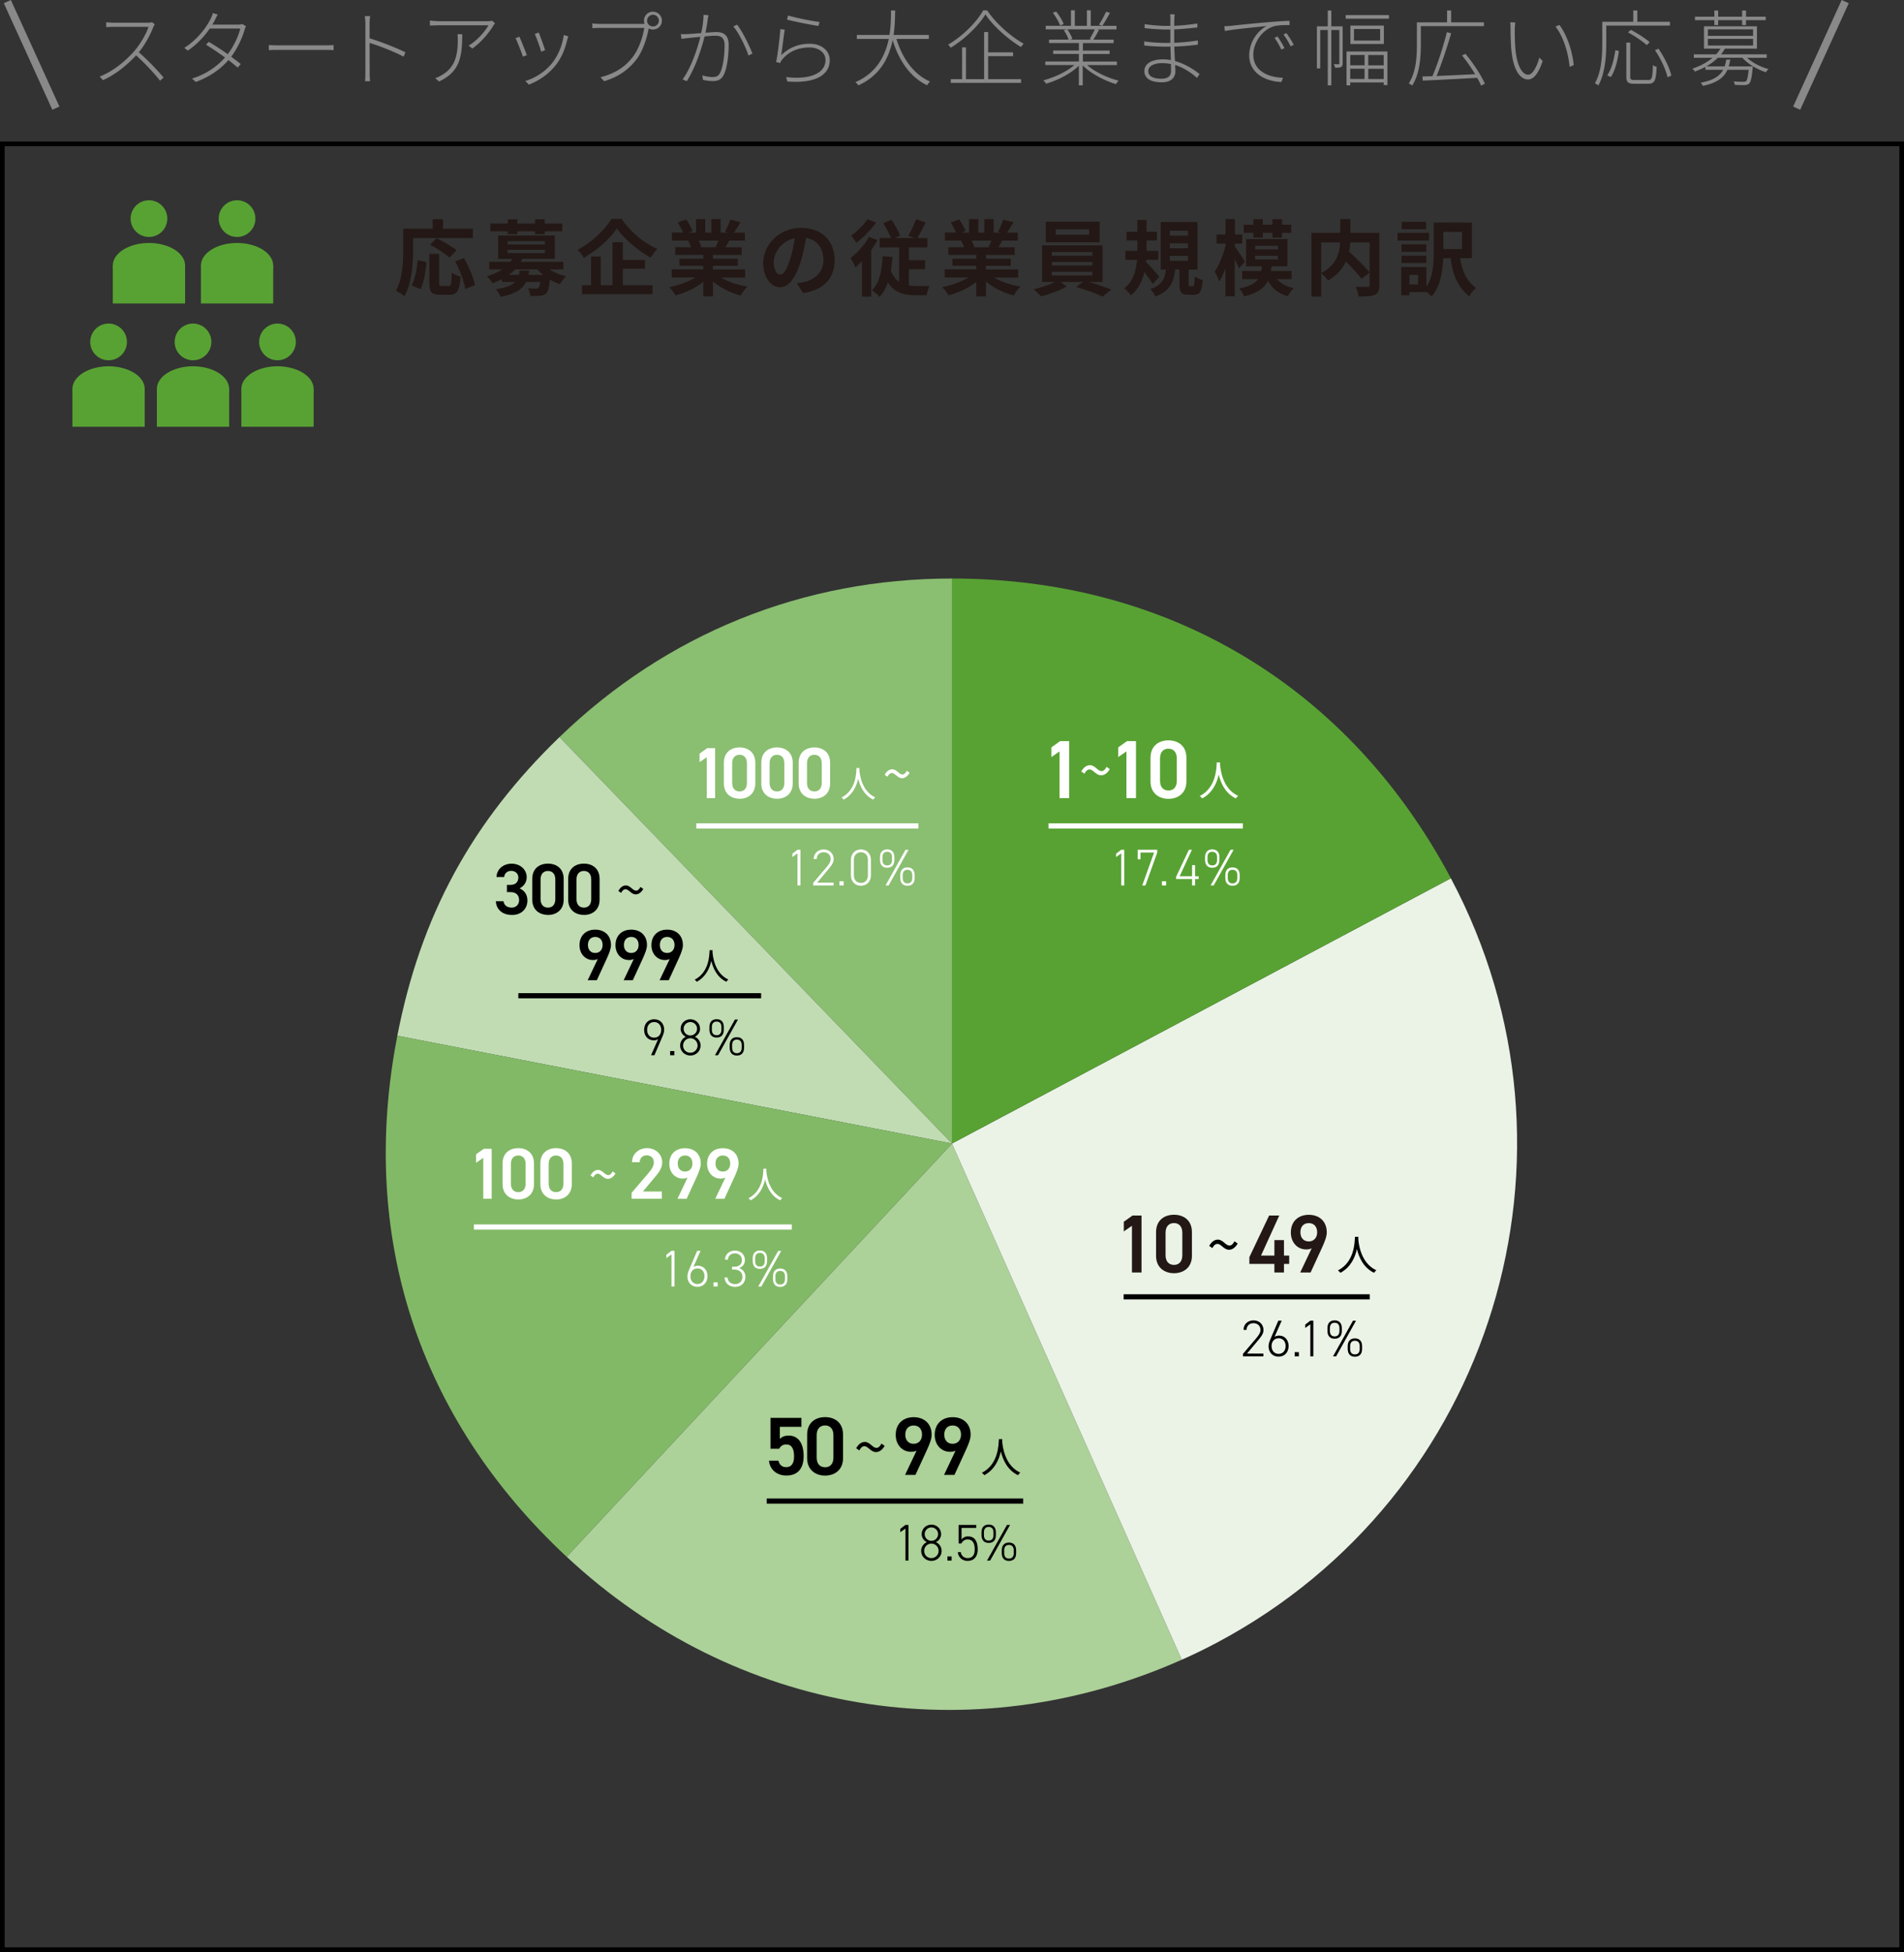 <svg id="_レイヤー_2" xmlns="http://www.w3.org/2000/svg" width="368.25" height="377.53"><rect width="100%" height="100%" fill="#333333" stroke="none"/><defs><style>.cls-3,.cls-4{fill:none;stroke-miterlimit:10}.cls-6{fill:#fff}.cls-10{fill:#231815}.cls-12{fill:#58a233}.cls-3{stroke:#000}.cls-4{stroke:#fff}</style></defs><g id="_デザイン"><path stroke="#000" stroke-width=".9" fill="none" stroke-miterlimit="10" d="M.45 27.82H367.8v349.26H.45z"/><path class="cls-10" d="M79.9 48.27c0 2.58-.24 6.53-1.68 9.03-.35-.32-1.2-.86-1.65-1.07 1.31-2.29 1.42-5.65 1.42-7.96v-4.03h5.7V42.4h1.98v1.84h5.78v1.81H79.89v2.23zm-.29 6.91c.67-1.22 1.01-3.07 1.17-4.85l1.71.37c-.18 1.84-.46 3.95-1.18 5.23l-1.7-.75zm7.14.14c.48 0 .58-.37.64-2.58.4.34 1.18.64 1.68.77-.18 2.74-.66 3.51-2.15 3.51h-1.78c-1.7 0-2.1-.56-2.1-2.34v-5.59h1.89v5.57c0 .58.06.66.51.66h1.3zm.18-5.49c-.77-.75-2.45-1.82-3.76-2.5l1.26-1.25c1.28.61 3.01 1.57 3.87 2.32l-1.38 1.42zm2.8.08c.94 1.67 1.87 3.78 2.13 5.23l-1.87.77c-.21-1.42-1.04-3.65-1.95-5.35l1.7-.66zm16.52 2.19c.91.58 2.06 1.07 3.25 1.34-.4.37-.94 1.04-1.22 1.52-.66-.22-1.33-.53-1.94-.9-.14 1.55-.34 2.32-.69 2.69-.34.3-.7.42-1.17.46-.42.05-1.15.03-1.92.02-.03-.46-.21-1.09-.46-1.49.64.06 1.26.08 1.54.08.24 0 .38-.03.51-.14.14-.14.26-.48.34-1.15h-2.74c-.67 1.39-2.02 2.31-4.91 2.88-.16-.45-.59-1.1-.91-1.46 1.97-.3 3.07-.77 3.7-1.42h-2.56v-.54c-.56.29-1.18.56-1.84.8-.19-.43-.72-1.07-1.09-1.34 1.23-.37 2.21-.82 2.99-1.34h-2.5v-1.47h4.08c.14-.19.27-.38.38-.58h-2.74v-4.51h10.95v4.51h-6.24c-.1.19-.19.38-.3.58h8.2v1.47h-2.71zm-8.05-7.36h-3.36v-1.5h3.36v-.83h1.86v.83h3.43v-.83h1.87v.83h3.38v1.5h-3.38v.56h-1.87v-.56h-3.43v.56H98.2v-.56zm-.02 2.53h7.2v-.62h-7.2v.62zm0 1.68h7.2v-.64h-7.2v.64zm4.16 3.39c-.03.29-.08.56-.14.83h2.85c-.42-.34-.78-.69-1.12-1.07h-4.29c-.37.38-.77.74-1.25 1.07h1.97c.06-.26.11-.53.16-.83h1.82zm17.86-10.02c1.73 2.53 4.35 4.71 6.92 5.81-.48.5-.91 1.12-1.28 1.71-2.48-1.38-5.15-3.68-6.53-5.65-1.3 1.95-3.76 4.18-6.4 5.67-.24-.43-.78-1.14-1.2-1.54 2.77-1.42 5.35-3.97 6.55-6h1.95zm.27 12.85h5.73v1.73h-13.62v-1.73h1.74v-5.55h1.87v5.55h2.27v-8.31h2v3.43h4.29v1.68h-4.29v3.2zm19.01-1.49c1.36.83 3.22 1.46 5.07 1.74-.43.42-.99 1.22-1.28 1.73-1.97-.5-3.91-1.46-5.38-2.71v2.88h-1.87v-2.79c-1.49 1.17-3.46 2.1-5.36 2.59-.27-.46-.82-1.2-1.22-1.58 1.79-.37 3.68-1.04 5.06-1.87h-4.59V52.1h6.11v-.7h-4.61v-1.38h4.61v-.72h-5.41v-1.49h3.04c-.13-.4-.34-.88-.54-1.25l.19-.03h-3.35v-1.55h2.14c-.22-.61-.64-1.38-.99-1.98l1.63-.56c.46.69.99 1.63 1.22 2.26l-.78.29h1.46v-2.61h1.78v2.61h1.18v-2.61h1.79v2.61h1.42l-.58-.18c.38-.66.78-1.62 1.01-2.32l2 .48c-.45.74-.88 1.46-1.25 2.02h2.08v1.55h-3.01c-.26.46-.51.9-.75 1.28h3.14v1.49h-5.55v.72h4.8v1.38h-4.8v.7h6.23v1.57h-4.64zm-4.35-7.14c.22.42.43.9.54 1.23l-.27.05h2.99c.19-.38.38-.85.56-1.28h-3.83zm20.19 10.15l-1.2-1.9c.61-.06 1.06-.16 1.49-.26 2.05-.48 3.65-1.95 3.65-4.29 0-2.21-1.2-3.86-3.36-4.23-.22 1.36-.5 2.83-.96 4.34-.96 3.23-2.34 5.22-4.08 5.22s-3.25-1.95-3.25-4.66c0-3.7 3.2-6.85 7.35-6.85s6.47 2.75 6.47 6.24-2.06 5.76-6.1 6.39zm-4.4-3.59c.67 0 1.3-1.01 1.95-3.17.37-1.18.67-2.54.85-3.87-2.64.54-4.07 2.88-4.07 4.64 0 1.62.64 2.4 1.26 2.4zm18.8-6.67c-.35.64-.77 1.3-1.22 1.94v9h-1.78v-6.85c-.42.45-.83.83-1.25 1.18-.18-.42-.69-1.38-.99-1.78 1.33-1.01 2.74-2.56 3.57-4.11l1.66.62zm-.27-3.38c-1.01 1.38-2.5 2.93-3.83 3.91-.24-.38-.7-1.06-.99-1.39 1.14-.8 2.46-2.13 3.14-3.17l1.68.66zm6.31 12.17c.43.06.9.1 1.36.1.43.02 2.1 0 2.66 0-.26.42-.48 1.3-.56 1.78h-2.24c-2.19 0-3.99-.53-5.25-2.46-.38 1.09-.91 2.02-1.63 2.77-.27-.34-1.02-1.01-1.46-1.3 1.47-1.39 1.94-3.76 2.06-6.55l1.9.13c-.06.94-.16 1.82-.3 2.66.4 1.01.94 1.7 1.6 2.16v-6.66h-3.76v-1.81h2.19c-.35-.85-.96-2-1.5-2.85l1.57-.69c.66.94 1.36 2.19 1.7 3.04l-1.02.5h3.83l-1.23-.46c.51-.85 1.15-2.18 1.49-3.19l1.86.64c-.53 1.07-1.1 2.19-1.6 3.01h1.92v1.81h-3.57v2.48h3.14v1.74h-3.14v3.15zm16.52-1.54c1.36.83 3.22 1.46 5.07 1.74-.43.42-.99 1.22-1.28 1.73-1.97-.5-3.91-1.46-5.38-2.71v2.88h-1.87v-2.79c-1.49 1.17-3.46 2.1-5.36 2.59-.27-.46-.82-1.2-1.22-1.58 1.79-.37 3.68-1.04 5.06-1.87h-4.59V52.1h6.11v-.7h-4.61v-1.38h4.61v-.72h-5.41v-1.49h3.04c-.13-.4-.34-.88-.54-1.25l.19-.03h-3.35v-1.55h2.14c-.22-.61-.64-1.38-.99-1.98l1.63-.56c.46.69.99 1.63 1.22 2.26l-.78.29h1.46v-2.61h1.78v2.61h1.18v-2.61h1.79v2.61h1.42l-.58-.18c.38-.66.78-1.62 1.01-2.32l2 .48c-.45.74-.88 1.46-1.25 2.02h2.08v1.55h-3.01c-.26.46-.51.9-.75 1.28h3.14v1.49h-5.55v.72h4.8v1.38h-4.8v.7h6.23v1.57h-4.64zm-4.35-7.14c.22.42.43.9.54 1.23l-.27.05h2.99c.19-.38.38-.85.56-1.28h-3.83zm22.72 8c1.5.45 3.19 1.02 4.29 1.47l-1.68 1.34c-1.23-.58-3.44-1.36-5.14-1.86l1.34-.96h-4.37l1.23.86c-1.3.75-3.35 1.52-4.96 1.92-.35-.4-1.01-.99-1.44-1.36 1.39-.3 3.04-.88 4.13-1.42h-2.51v-7.07h11.7v7.07h-2.59zm2.03-7.67h-10.42v-4h10.42v4zm-9.25 2.58h7.84v-.69h-7.84v.69zm0 1.89h7.84v-.67h-7.84v.67zm0 1.92h7.84v-.7h-7.84v.7zm7.22-8.9h-6.47v1.04h6.47v-1.04zm12.29 10.57c-.35-.61-.99-1.5-1.6-2.31-.4 1.71-1.17 3.33-2.61 4.5-.27-.4-.86-1.04-1.3-1.36 1.76-1.3 2.32-3.49 2.48-5.51h-2.26v-1.73h2.32V46.5h-2.08v-1.68h2.08v-2.29h1.78v2.29h2v1.68h-2v2.02h2.26v1.73h-2.32l-.03.38c.67.69 2.21 2.45 2.56 2.9l-1.28 1.39zm7.76.43c.26 0 .32-.21.35-1.89.35.27 1.09.56 1.57.69-.16 2.27-.59 2.85-1.73 2.85h-1.06c-1.41 0-1.71-.53-1.71-2.1v-2.79h-.82c-.27 2.35-.99 4.15-3.81 5.22-.19-.45-.67-1.1-1.02-1.42 2.34-.78 2.83-2.1 3.04-3.79h-1.02v-9.19h7.11v9.19h-1.71v2.75c0 .43.03.48.27.48h.54zm-4.45-9.8h3.51v-.94h-3.51v.94zm0 2.45h3.51v-.94h-3.51v.94zm0 2.43h3.51v-.94h-3.51v.94zm13.39 1.48c-.18-.46-.48-1.14-.82-1.81v7.2h-1.81V51.9c-.35.99-.77 1.87-1.18 2.54-.19-.54-.61-1.41-.91-1.92.88-1.15 1.65-3.19 2.1-4.99v-.42h-1.73v-1.76h1.73v-2.98h1.81v2.98h1.44v1.76h-1.44v.56c.48.62 1.66 2.45 1.95 2.91l-1.14 1.33zm7.36 2.06c.72.85 1.79 1.46 3.22 1.74-.4.37-.91 1.09-1.17 1.57-1.79-.5-3.01-1.5-3.81-2.98-.67 1.38-1.97 2.37-4.61 3.01-.16-.46-.61-1.15-.96-1.52 2-.4 3.06-.99 3.65-1.82h-3.06v-1.57h3.67c.05-.29.1-.59.13-.91H241v-5.27h8v5.27h-3.07c-.03.32-.08.61-.13.91h4v1.57H247zm-4.58-8.95h-1.87v-1.57h1.87v-1.07h1.81v1.07h1.86v-1.07h1.86v1.07h1.79v1.57h-1.79v.93h-1.86v-.93h-1.86v.93h-1.81v-.93zm.34 3.2h4.4v-.69h-4.4v.69zm0 1.94h4.4v-.7h-4.4v.7zm24.02 4.98c0 1.02-.21 1.55-.88 1.86-.66.3-1.68.34-3.11.34-.06-.54-.35-1.39-.62-1.89.94.05 2.02.03 2.32.03.3-.02.4-.1.4-.38v-2.4l-1.57 1.22c-.64-.88-1.84-2.18-3.01-3.35-.62 1.34-1.7 2.66-3.44 3.68-.27-.38-.86-1.06-1.33-1.41v4.51h-1.9V45.03h5.57v-2.66h1.97v2.66h5.6v10.12zm-11.24-2.35c3.03-1.57 3.57-3.94 3.65-5.91h-3.65v5.91zm5.62-5.91c-.03.59-.1 1.18-.22 1.81 1.36 1.23 3.07 2.87 3.95 3.97v-5.78h-3.73zm15.23-.36h-6.08v-1.5h6.08v1.5zm6.02 3.41c.4 2.59 1.14 4.27 3.06 5.76-.5.4-1.06 1.06-1.3 1.65-2.34-1.98-3.17-4.21-3.62-7.41h-1.41c-.1 2.48-.54 5.51-2.27 7.41-.19-.26-.62-.64-.99-.93v.06h-3.27v.62h-1.6v-5.46h4.87v3.83c1.3-1.92 1.41-4.5 1.41-6.56v-5.86h1.07v-.02l6.32.02v6.88h-2.27zm-6.55-1.23h-4.8v-1.46h4.8v1.46zm-4.8.74h4.8v1.42h-4.8v-1.42zm4.75-5.12h-4.71v-1.44h4.71v1.44zm-1.55 8.84h-1.65v1.84h1.65v-1.84zm8.52-8.31h-3.62v3.3h3.62v-3.3z"/><path d="M184.12 221.17l-75.91-78.61c20.75-20.04 47.06-30.67 75.91-30.67v109.28z" fill="#8abe71"/><path d="M184.12 221.17L76.85 200.32c4.5-23.16 14.38-41.36 31.36-57.76l75.91 78.61z" fill="#c1dcb3"/><path d="M184.12 221.17l-74.53 79.92c-28.78-26.84-40.25-62.14-32.74-100.77l107.27 20.85z" fill="#82b966"/><path d="M184.12 221.17L228.57 321c-40.74 18.14-86.36 10.51-118.97-19.91l74.53-79.92z" fill="#acd199"/><path d="M184.12 221.17l96.49-51.3c28.33 53.29 8.1 119.45-45.18 147.79-2.29 1.22-4.48 2.29-6.86 3.34l-44.45-99.83z" fill="#eaf3e6"/><path class="cls-12" d="M184.12 221.17V111.89c41.94 0 76.79 20.94 96.49 57.97l-96.49 51.3z"/><path class="cls-6" d="M206.78 154.36h-1.85v-9.03l-1.58 1.09v-1.87l1.69-1.21h1.74v11.02zm3.94-5.54c-.36 0-.69.24-.98.81l-.61-.42c.48-.87 1.08-1.22 1.68-1.22.97 0 1.51 1.15 2.23 1.15.37 0 .68-.25.98-.83l.62.44c-.49.84-1.09 1.2-1.68 1.2-.99 0-1.53-1.14-2.24-1.14zm8.99 5.54h-1.85v-9.03l-1.58 1.09v-1.87l1.69-1.21h1.74v11.02zm6.28.14c-1.84 0-3.47-1.09-3.47-3.37v-4.55c0-2.35 1.63-3.39 3.47-3.39s3.47 1.04 3.47 3.37v4.57c0 2.28-1.63 3.37-3.47 3.37zm0-9.7c-1.01 0-1.63.69-1.63 1.87v4.35c0 1.18.62 1.87 1.63 1.87s1.61-.69 1.61-1.87v-4.35c0-1.18-.62-1.87-1.61-1.87zm10 2.65c0 .1 0 .23-.02.37.07 1.05.5 4.74 3.5 6.11-.17.13-.35.33-.44.49-2.06-.97-2.94-3.02-3.32-4.61-.35 1.6-1.17 3.52-3.19 4.61-.1-.14-.29-.33-.48-.46 3.23-1.65 3.23-5.46 3.29-6.51h.65zm-18.55 23.8h-.58v-6.2l-.99.71v-.65l.99-.76h.58v6.9zm2.6-5.06v-1.84h3.78v.54l-2.28 6.36h-.62l2.29-6.36h-2.63v1.3h-.54zm5.5 5.06h-.81v-.81h.81v.81zm4.99-6.9l-2.38 5.12h2.41v-2.15h.58v2.15h.69v.54h-.69v1.24h-.58v-1.24h-3.09v-.43l2.47-5.23h.59zm2.54 1.96v-.53c0-.97.52-1.5 1.39-1.5s1.39.53 1.39 1.5v.53c0 .94-.45 1.52-1.39 1.52-.89 0-1.39-.55-1.39-1.52zm2.32 0v-.52c0-.69-.34-1.05-.93-1.05s-.92.36-.92 1.05v.52c0 .6.24 1.07.92 1.07s.93-.47.93-1.07zm3.2-1.96l-3.85 6.9h-.6l3.86-6.9h.59zm-1.6 5.44v-.53c0-.97.52-1.5 1.39-1.5s1.39.53 1.39 1.5v.53c0 .94-.45 1.52-1.39 1.52-.89 0-1.39-.55-1.39-1.52zm2.32 0v-.52c0-.69-.34-1.05-.93-1.05s-.92.36-.92 1.05v.52c0 .6.24 1.07.92 1.07s.93-.47.93-1.07z"/><path class="cls-10" d="M220.78 246.11h-1.85v-9.03l-1.58 1.09v-1.87l1.69-1.21h1.74v11.02zm6.28.14c-1.84 0-3.47-1.09-3.47-3.37v-4.55c0-2.35 1.63-3.39 3.47-3.39s3.47 1.04 3.47 3.37v4.57c0 2.28-1.63 3.37-3.47 3.37zm0-9.7c-1.01 0-1.63.69-1.63 1.87v4.35c0 1.18.62 1.87 1.63 1.87s1.61-.69 1.61-1.87v-4.35c0-1.18-.62-1.87-1.61-1.87z"/><path d="M235.46 240.58c-.36 0-.69.24-.98.81l-.61-.42c.48-.87 1.08-1.22 1.68-1.22.97 0 1.51 1.15 2.23 1.15.37 0 .68-.25.98-.83l.62.44c-.49.84-1.09 1.2-1.68 1.2-.99 0-1.53-1.14-2.24-1.14z"/><path class="cls-10" d="M247.42 235.09l-3.53 7.75h2.59v-3h1.85v3h1.01v1.61h-1.01v1.66h-1.85v-1.66h-4.84v-1.31l3.82-8.05h1.96zm6.26 6.34c-.32.18-.7.22-1.05.22-1.73 0-2.97-1.39-2.97-3.27 0-2.22 1.5-3.43 3.47-3.43s3.48 1.2 3.48 3.4c0 .81-.4 1.81-.89 2.89l-2.24 4.87h-2.01l2.22-4.68zm-.56-4.87c-1.01 0-1.61.7-1.61 1.77s.61 1.77 1.61 1.77 1.63-.72 1.63-1.77-.59-1.77-1.63-1.77z"/><path d="M262.72 239.2c0 .1 0 .23-.02.37.07 1.05.5 4.74 3.5 6.11-.17.13-.35.33-.44.49-2.06-.97-2.94-3.02-3.32-4.61-.35 1.6-1.17 3.52-3.19 4.61-.1-.14-.29-.33-.48-.46 3.23-1.65 3.23-5.46 3.29-6.51h.65zm-112.02 41h-1.68v-5.98H155v1.74h-4.17v2.33c.34-.34.85-.64 1.69-.64 1.84 0 2.91 1.42 2.91 3.98 0 2.41-1.15 3.75-3.35 3.75-1.79 0-3.2-1.12-3.35-2.88h1.82c.19.8.7 1.26 1.5 1.26.94 0 1.53-.62 1.53-2.08s-.45-2.32-1.53-2.32c-.66 0-1.07.35-1.34.81zm8.88 5.19c-1.84 0-3.47-1.09-3.47-3.37v-4.55c0-2.35 1.63-3.39 3.47-3.39s3.47 1.04 3.47 3.37v4.57c0 2.28-1.63 3.37-3.47 3.37zm0-9.7c-1.01 0-1.63.69-1.63 1.87v4.35c0 1.18.62 1.87 1.63 1.87s1.61-.69 1.61-1.87v-4.35c0-1.18-.62-1.87-1.61-1.87zm7.6 4.02c-.36 0-.69.24-.98.81l-.61-.42c.48-.87 1.08-1.22 1.68-1.22.97 0 1.51 1.15 2.23 1.15.37 0 .68-.25.98-.83l.62.44c-.49.84-1.09 1.2-1.68 1.2-.99 0-1.53-1.14-2.24-1.14zm10.08.86c-.32.18-.7.22-1.05.22-1.73 0-2.97-1.39-2.97-3.27 0-2.22 1.5-3.43 3.47-3.43s3.48 1.2 3.48 3.4c0 .81-.4 1.81-.89 2.89l-2.24 4.87h-2.01l2.22-4.68zm-.56-4.87c-1.01 0-1.61.7-1.61 1.77s.61 1.77 1.61 1.77 1.63-.72 1.63-1.77-.59-1.77-1.63-1.77zm8.1 4.87c-.32.18-.7.22-1.05.22-1.73 0-2.97-1.39-2.97-3.27 0-2.22 1.5-3.43 3.47-3.43s3.48 1.2 3.48 3.4c0 .81-.4 1.81-.89 2.89l-2.24 4.87h-2.01l2.22-4.68zm-.56-4.87c-1.01 0-1.61.7-1.61 1.77s.61 1.77 1.61 1.77 1.63-.72 1.63-1.77-.59-1.77-1.63-1.77zm9.61 2.64c0 .1 0 .23-.02.37.07 1.05.5 4.74 3.5 6.11-.17.13-.35.33-.44.49-2.06-.97-2.94-3.02-3.32-4.61-.35 1.6-1.17 3.52-3.19 4.61-.1-.14-.29-.33-.48-.46 3.23-1.65 3.23-5.46 3.29-6.51h.65z"/><path class="cls-6" d="M95.09 231.85h-1.62v-7.91l-1.39.95v-1.64l1.48-1.06h1.53v9.67zm5.15.13c-1.61 0-3.04-.95-3.04-2.96v-3.99c0-2.06 1.43-2.97 3.04-2.97s3.04.91 3.04 2.96v4.01c0 2-1.43 2.96-3.04 2.96zm0-8.5c-.88 0-1.43.6-1.43 1.64v3.81c0 1.04.55 1.64 1.43 1.64s1.42-.6 1.42-1.64v-3.81c0-1.04-.55-1.64-1.42-1.64zm7.31 8.5c-1.61 0-3.04-.95-3.04-2.96v-3.99c0-2.06 1.43-2.97 3.04-2.97s3.04.91 3.04 2.96v4.01c0 2-1.43 2.96-3.04 2.96zm0-8.5c-.88 0-1.43.6-1.43 1.64v3.81c0 1.04.55 1.64 1.43 1.64s1.42-.6 1.42-1.64v-3.81c0-1.04-.55-1.64-1.42-1.64zm8.06 3.52c-.31 0-.61.21-.86.71l-.54-.37c.42-.77.94-1.07 1.47-1.07.85 0 1.32 1.01 1.95 1.01.33 0 .6-.22.86-.72l.55.39c-.43.73-.96 1.05-1.47 1.05-.87 0-1.34-1-1.96-1zm12.39 4.85h-5.84v-1.15l3.32-3.89c.63-.73.98-1.36.98-2.03 0-.88-.66-1.33-1.37-1.33-.76 0-1.33.46-1.37 1.33h-1.48c0-1.64 1.32-2.72 2.91-2.72s2.93 1.12 2.93 2.75c0 1.22-.84 2.17-1.46 2.91l-2.28 2.73h3.67v1.4zm4.98-4.1c-.28.15-.62.2-.92.2-1.51 0-2.61-1.22-2.61-2.87 0-1.95 1.32-3.01 3.04-3.01s3.05 1.05 3.05 2.98c0 .71-.35 1.58-.78 2.54l-1.96 4.27h-1.77l1.95-4.1zm-.49-4.27c-.88 0-1.41.62-1.41 1.55s.53 1.56 1.41 1.56 1.43-.63 1.43-1.56-.52-1.55-1.43-1.55zm7.8 4.27c-.28.15-.62.2-.92.2-1.51 0-2.61-1.22-2.61-2.87 0-1.95 1.32-3.01 3.04-3.01s3.05 1.05 3.05 2.98c0 .71-.35 1.58-.78 2.54l-1.96 4.27h-1.77l1.95-4.1zm-.49-4.27c-.88 0-1.41.62-1.41 1.55s.53 1.56 1.41 1.56 1.43-.63 1.43-1.56-.52-1.55-1.43-1.55zm8.42 2.56c0 .09 0 .2-.01.32.06.92.44 4.16 3.07 5.36-.15.11-.31.29-.39.43-1.81-.85-2.58-2.65-2.91-4.05-.31 1.4-1.03 3.09-2.8 4.05-.09-.13-.26-.29-.42-.4 2.84-1.45 2.84-4.79 2.89-5.71h.57z"/><path d="M98.03 171.14h.67c1.01 0 1.55-.53 1.55-1.44 0-.7-.55-1.27-1.37-1.27s-1.3.52-1.37 1.19h-1.48c.04-1.55 1.36-2.58 2.91-2.58 1.7 0 2.93 1.16 2.93 2.62 0 1.05-.62 1.78-1.37 2.16.88.39 1.51 1.15 1.51 2.34 0 1.53-1.09 2.8-2.96 2.8-1.96 0-3.07-1.12-3.15-2.65h1.48c.11.7.6 1.23 1.6 1.23.84 0 1.42-.62 1.42-1.43 0-.98-.57-1.57-1.69-1.57h-.67v-1.4zm7.95 5.81c-1.61 0-3.04-.95-3.04-2.96V170c0-2.06 1.43-2.97 3.04-2.97s3.04.91 3.04 2.96V174c0 2-1.43 2.96-3.04 2.96zm0-8.5c-.88 0-1.43.6-1.43 1.64v3.81c0 1.04.55 1.64 1.43 1.64s1.42-.6 1.42-1.64v-3.81c0-1.04-.55-1.64-1.42-1.64zm6.95 8.5c-1.61 0-3.04-.95-3.04-2.96V170c0-2.06 1.43-2.97 3.04-2.97s3.04.91 3.04 2.96V174c0 2-1.43 2.96-3.04 2.96zm0-8.5c-.88 0-1.43.6-1.43 1.64v3.81c0 1.04.55 1.64 1.43 1.64s1.42-.6 1.42-1.64v-3.81c0-1.04-.55-1.64-1.42-1.64zm8.06 3.53c-.32 0-.61.21-.86.71l-.54-.37c.42-.77.94-1.07 1.47-1.07.85 0 1.32 1.01 1.95 1.01.33 0 .6-.22.86-.72l.55.39c-.43.74-.96 1.05-1.47 1.05-.87 0-1.34-1-1.96-1zm-5.38 13.5c-.28.15-.62.2-.92.2-1.51 0-2.61-1.22-2.61-2.87 0-1.95 1.32-3.01 3.04-3.01s3.05 1.05 3.05 2.98c0 .71-.35 1.58-.78 2.54l-1.96 4.27h-1.77l1.95-4.1zm-.49-4.27c-.88 0-1.41.62-1.41 1.55s.53 1.55 1.41 1.55 1.43-.63 1.43-1.55-.52-1.55-1.43-1.55zm7.45 4.27c-.28.15-.62.2-.92.2-1.51 0-2.61-1.22-2.61-2.87 0-1.95 1.32-3.01 3.04-3.01s3.05 1.05 3.05 2.98c0 .71-.35 1.58-.78 2.54l-1.96 4.27h-1.77l1.95-4.1zm-.49-4.27c-.88 0-1.41.62-1.41 1.55s.53 1.55 1.41 1.55 1.43-.63 1.43-1.55-.52-1.55-1.43-1.55zm7.44 4.27c-.28.15-.62.2-.92.2-1.51 0-2.61-1.22-2.61-2.87 0-1.95 1.32-3.01 3.04-3.01s3.05 1.05 3.05 2.98c0 .71-.35 1.58-.78 2.54l-1.96 4.27h-1.77l1.95-4.1zm-.49-4.27c-.88 0-1.41.62-1.41 1.55s.53 1.55 1.41 1.55 1.43-.63 1.43-1.55-.52-1.55-1.43-1.55zm8.78 2.56c0 .09 0 .2-.01.32.06.92.44 4.16 3.07 5.36-.15.11-.31.29-.39.43-1.81-.85-2.58-2.65-2.91-4.05-.31 1.4-1.03 3.09-2.8 4.05-.09-.13-.26-.29-.42-.4 2.84-1.45 2.84-4.79 2.89-5.71h.57z"/><path class="cls-6" d="M138.31 154.36h-1.62v-7.91l-1.39.95v-1.64l1.48-1.06h1.53v9.67zm4.73.12c-1.61 0-3.04-.95-3.04-2.96v-3.99c0-2.06 1.43-2.97 3.04-2.97s3.04.91 3.04 2.96v4.01c0 2-1.43 2.96-3.04 2.96zm0-8.5c-.88 0-1.43.6-1.43 1.64v3.81c0 1.04.55 1.64 1.43 1.64s1.42-.6 1.42-1.64v-3.81c0-1.04-.55-1.64-1.42-1.64zm7.24 8.5c-1.61 0-3.04-.95-3.04-2.96v-3.99c0-2.06 1.43-2.97 3.04-2.97s3.04.91 3.04 2.96v4.01c0 2-1.43 2.96-3.04 2.96zm0-8.5c-.88 0-1.43.6-1.43 1.64v3.81c0 1.04.55 1.64 1.43 1.64s1.42-.6 1.42-1.64v-3.81c0-1.04-.55-1.64-1.42-1.64zm7.23 8.5c-1.61 0-3.04-.95-3.04-2.96v-3.99c0-2.06 1.43-2.97 3.04-2.97s3.04.91 3.04 2.96v4.01c0 2-1.43 2.96-3.04 2.96zm0-8.5c-.88 0-1.43.6-1.43 1.64v3.81c0 1.04.55 1.64 1.43 1.64s1.42-.6 1.42-1.64v-3.81c0-1.04-.55-1.64-1.42-1.64zm8.71 2.56c0 .09 0 .2-.01.32.06.92.44 4.16 3.07 5.36-.15.11-.31.29-.39.43-1.81-.85-2.58-2.65-2.91-4.05-.31 1.4-1.03 3.09-2.8 4.05-.09-.13-.26-.29-.42-.4 2.84-1.45 2.84-4.79 2.89-5.71h.57zm6.28.97c-.31 0-.61.21-.86.71l-.54-.37c.42-.77.94-1.07 1.47-1.07.85 0 1.32 1.01 1.95 1.01.33 0 .6-.22.86-.72l.55.39c-.43.74-.96 1.05-1.47 1.05-.87 0-1.34-1-1.96-1z"/><circle class="cls-12" cx="28.81" cy="42.28" r="3.55"/><ellipse class="cls-12" cx="28.81" cy="51.37" rx="6.99" ry="4.38"/><path class="cls-12" d="M21.82 51.35H35.8v7.34H21.82z"/><circle class="cls-12" cx="45.85" cy="42.28" r="3.55"/><ellipse class="cls-12" cx="45.85" cy="51.37" rx="6.99" ry="4.38"/><path class="cls-12" d="M38.86 51.35h13.98v7.34H38.86z"/><circle class="cls-12" cx="53.67" cy="66.13" r="3.55"/><ellipse class="cls-12" cx="53.67" cy="75.22" rx="6.99" ry="4.38"/><path class="cls-12" d="M46.68 75.2h13.98v7.34H46.68z"/><circle class="cls-12" cx="37.33" cy="66.13" r="3.55"/><ellipse class="cls-12" cx="37.33" cy="75.22" rx="6.99" ry="4.38"/><path class="cls-12" d="M30.34 75.2h13.98v7.34H30.34z"/><circle class="cls-12" cx="21" cy="66.13" r="3.55"/><ellipse class="cls-12" cx="21" cy="75.22" rx="6.99" ry="4.38"/><path class="cls-12" d="M14.01 75.2h13.98v7.34H14.01z"/><path class="cls-4" d="M202.79 159.74h37.59"/><path class="cls-6" d="M154.82 171.25h-.58v-6.2l-.99.71v-.65l.99-.76h.58v6.9zm6.4 0h-3.95v-.48l2.48-2.92c.6-.71.91-1.19.91-1.71 0-.87-.67-1.31-1.35-1.31-.74 0-1.33.45-1.36 1.31h-.57c0-1.14.87-1.85 1.93-1.85s1.93.71 1.93 1.89c0 .79-.64 1.48-1.17 2.12l-2.02 2.41h3.17v.54zm1.95 0h-.81v-.81h.81v.81zm5.27-1.93c0 1.27-.89 1.99-1.93 1.99s-1.93-.72-1.93-2v-3.02c0-1.28.89-2 1.93-2s1.93.72 1.93 1.99v3.04zm-1.93-4.49c-.77 0-1.36.55-1.36 1.45v3.04c0 .9.59 1.45 1.36 1.45s1.35-.55 1.35-1.45v-3.04c0-.9-.59-1.45-1.35-1.45zm3.69 1.48v-.53c0-.97.52-1.5 1.39-1.5s1.39.53 1.39 1.5v.53c0 .94-.45 1.52-1.39 1.52-.89 0-1.39-.55-1.39-1.52zm2.32 0v-.52c0-.69-.34-1.05-.93-1.05s-.92.36-.92 1.05v.52c0 .6.24 1.07.92 1.07s.93-.47.93-1.07zm3.2-1.96l-3.85 6.9h-.6l3.86-6.9h.59zm-1.6 5.44v-.53c0-.97.52-1.5 1.39-1.5s1.39.53 1.39 1.5v.53c0 .94-.45 1.52-1.39 1.52-.89 0-1.39-.55-1.39-1.52zm2.32 0v-.52c0-.69-.34-1.05-.93-1.05s-.92.36-.92 1.05v.52c0 .6.24 1.07.92 1.07s.93-.47.93-1.07z"/><path class="cls-4" d="M134.67 159.74h42.96"/><path class="cls-6" d="M130.45 248.82h-.58v-6.2l-.99.71v-.65l.99-.76h.58v6.9zm6.38-2c0 1.22-.79 2.06-1.94 2.06s-1.94-.83-1.94-2.03c0-.54.25-1.09.46-1.59l1.43-3.34h.65l-1.38 3.12c.24-.16.57-.24.88-.24 1.1 0 1.84.85 1.84 2.02zm-1.94 1.52c.8 0 1.36-.59 1.36-1.52s-.56-1.5-1.36-1.5-1.36.6-1.36 1.5.54 1.52 1.36 1.52zm3.91.48h-.81v-.81h.81v.81zm2.78-3.82h.38c1.07 0 1.53-.5 1.53-1.33 0-.68-.53-1.26-1.35-1.26s-1.33.52-1.35 1.22h-.57c0-1.09.91-1.76 1.92-1.76 1.12 0 1.93.77 1.93 1.81 0 .84-.49 1.35-1.11 1.58.7.24 1.21.82 1.21 1.7 0 1.08-.77 1.93-1.96 1.93-1.29 0-2.01-.77-2.08-1.81h.57c.09.74.55 1.27 1.51 1.27.78 0 1.38-.56 1.38-1.37 0-.89-.56-1.44-1.63-1.44h-.38V245zm4-1.11v-.53c0-.97.52-1.5 1.39-1.5s1.39.53 1.39 1.5v.53c0 .94-.45 1.52-1.39 1.52-.89 0-1.39-.55-1.39-1.52zm2.32 0v-.52c0-.69-.34-1.05-.93-1.05s-.92.36-.92 1.05v.52c0 .6.24 1.07.92 1.07s.93-.47.93-1.07zm3.2-1.96l-3.85 6.9h-.6l3.86-6.9h.59zm-1.6 5.44v-.53c0-.97.52-1.5 1.39-1.5s1.39.53 1.39 1.5v.53c0 .94-.45 1.52-1.39 1.52-.89 0-1.39-.55-1.39-1.52zm2.32 0v-.52c0-.69-.34-1.05-.93-1.05s-.92.36-.92 1.05v.52c0 .6.24 1.07.92 1.07s.93-.47.93-1.07z"/><path class="cls-4" d="M91.66 237.31h61.48"/><path d="M244.35 262.33h-3.95v-.48l2.48-2.92c.6-.71.91-1.19.91-1.71 0-.87-.67-1.31-1.35-1.31-.74 0-1.33.45-1.36 1.31h-.57c0-1.14.87-1.85 1.93-1.85s1.93.71 1.93 1.89c0 .79-.64 1.48-1.17 2.12l-2.02 2.41h3.17v.54zm4.88-2c0 1.22-.79 2.06-1.94 2.06s-1.94-.83-1.94-2.03c0-.54.25-1.09.46-1.59l1.43-3.34h.65l-1.38 3.12c.24-.16.57-.24.88-.24 1.1 0 1.84.85 1.84 2.02zm-1.94 1.52c.8 0 1.36-.59 1.36-1.52s-.56-1.5-1.36-1.5-1.36.6-1.36 1.5.54 1.52 1.36 1.52zm3.92.48h-.81v-.81h.81v.81zm2.8 0h-.58v-6.2l-.99.71v-.65l.99-.76h.58v6.9zm2.73-4.93v-.53c0-.97.52-1.5 1.39-1.5s1.39.53 1.39 1.5v.53c0 .94-.45 1.52-1.39 1.52-.89 0-1.39-.55-1.39-1.52zm2.32 0v-.52c0-.69-.34-1.05-.93-1.05s-.92.36-.92 1.05v.52c0 .6.24 1.07.92 1.07s.93-.47.93-1.07zm3.2-1.96l-3.85 6.9h-.6l3.86-6.9h.59zm-1.6 5.44v-.53c0-.97.52-1.5 1.39-1.5s1.39.53 1.39 1.5v.53c0 .94-.45 1.52-1.39 1.52-.89 0-1.39-.55-1.39-1.52zm2.32 0v-.52c0-.69-.34-1.05-.93-1.05s-.92.36-.92 1.05v.52c0 .6.24 1.07.92 1.07s.93-.47.93-1.07z"/><path class="cls-3" d="M217.32 250.82h47.6"/><path d="M124.58 199.19c0-1.22.79-2.06 1.94-2.06s1.94.83 1.94 2.03c0 .54-.25 1.09-.46 1.59l-1.43 3.34h-.65l1.37-3.12c-.24.17-.52.24-.86.24-1.11 0-1.85-.85-1.85-2.02zm1.94-1.52c-.81 0-1.36.6-1.36 1.52s.55 1.5 1.36 1.5 1.36-.59 1.36-1.5-.54-1.52-1.36-1.52zm3.9 6.42h-.81v-.81h.81v.81zm2.22-3.57c-.58-.27-1-.87-1-1.55 0-1.07.87-1.84 1.88-1.84s1.88.77 1.88 1.84c0 .68-.43 1.28-1.01 1.55.62.26 1.11.91 1.11 1.69 0 1.13-.92 1.94-1.98 1.94s-1.98-.81-1.98-1.94c0-.78.49-1.43 1.1-1.69zm.88 3.09c.78 0 1.4-.62 1.4-1.4 0-.82-.67-1.41-1.4-1.41s-1.4.59-1.4 1.41.61 1.4 1.4 1.4zm0-3.34c.72 0 1.3-.58 1.3-1.3s-.58-1.3-1.3-1.3-1.3.58-1.3 1.3.57 1.3 1.3 1.3zm3.69-1.12v-.53c0-.97.52-1.5 1.39-1.5s1.39.53 1.39 1.5v.53c0 .94-.45 1.52-1.39 1.52-.89 0-1.39-.55-1.39-1.52zm2.32 0v-.52c0-.69-.34-1.05-.93-1.05s-.92.36-.92 1.05v.52c0 .6.24 1.07.92 1.07s.93-.47.93-1.07zm3.2-1.96l-3.85 6.9h-.6l3.86-6.9h.59zm-1.6 5.44v-.53c0-.97.52-1.5 1.39-1.5s1.39.53 1.39 1.5v.53c0 .94-.45 1.52-1.39 1.52-.89 0-1.39-.55-1.39-1.52zm2.32 0v-.52c0-.69-.34-1.05-.93-1.05s-.92.36-.92 1.05v.52c0 .6.24 1.07.92 1.07s.93-.47.93-1.07z"/><path class="cls-3" d="M100.25 192.58h46.96"/><path d="M175.7 301.83h-.58v-6.2l-.99.71v-.65l.99-.76h.58v6.9zm3.56-3.57c-.58-.27-1-.87-1-1.55 0-1.07.87-1.84 1.88-1.84s1.88.77 1.88 1.84c0 .68-.43 1.28-1.01 1.55.62.26 1.11.91 1.11 1.69 0 1.13-.92 1.94-1.98 1.94s-1.98-.81-1.98-1.94c0-.78.49-1.43 1.1-1.69zm.88 3.09c.78 0 1.4-.62 1.4-1.4 0-.82-.67-1.41-1.4-1.41s-1.4.59-1.4 1.41.61 1.4 1.4 1.4zm0-3.34c.72 0 1.3-.58 1.3-1.3s-.58-1.3-1.3-1.3-1.3.58-1.3 1.3.57 1.3 1.3 1.3zm3.91 3.82h-.81v-.81h.81v.81zm1.88-3.31h-.52v-3.59h3.4v.58h-2.84v2.24c.25-.34.67-.6 1.25-.6 1.32 0 1.88.97 1.88 2.52 0 1.36-.69 2.22-1.97 2.22-1.04 0-1.81-.75-1.88-1.7h.57c.1.71.64 1.16 1.31 1.16.85 0 1.39-.46 1.39-1.68s-.41-1.94-1.39-1.94c-.59 0-.97.37-1.2.79zm3.9-1.63v-.53c0-.97.52-1.5 1.39-1.5s1.39.53 1.39 1.5v.53c0 .94-.45 1.52-1.39 1.52-.89 0-1.39-.55-1.39-1.52zm2.32 0v-.52c0-.69-.34-1.05-.93-1.05s-.92.36-.92 1.05v.52c0 .6.24 1.07.92 1.07s.93-.47.93-1.07zm3.2-1.96l-3.85 6.9h-.6l3.86-6.9h.59zm-1.6 5.44v-.53c0-.97.52-1.5 1.39-1.5s1.39.53 1.39 1.5v.53c0 .94-.45 1.52-1.39 1.52-.89 0-1.39-.55-1.39-1.52zm2.32 0v-.52c0-.69-.34-1.05-.93-1.05s-.92.36-.92 1.05v.52c0 .6.24 1.07.92 1.07s.93-.47.93-1.07z"/><path class="cls-3" d="M148.29 290.32h49.6"/><path d="M29.65 5.24c-.56 1.47-1.65 3.47-2.8 4.88 1.74 1.49 3.68 3.55 4.79 4.88l-.69.61c-1.09-1.39-2.95-3.41-4.63-4.9-1.76 1.89-3.92 3.68-6.4 4.79l-.64-.69c2.58-1.02 4.88-2.91 6.61-4.83 1.1-1.26 2.4-3.34 2.82-4.79H22c-.51 0-1.39.06-1.46.06v-.94c.1 0 .96.08 1.46.08h6.48c.42 0 .72-.03.93-.1l.53.42c-.08.11-.24.38-.29.53zm11.92-1.36c-.14.27-.32.58-.51.88h4.95c.4 0 .66-.03.85-.11l.72.42c-.1.18-.22.51-.27.67-.45 1.6-1.36 3.58-2.59 5.23.67.5 1.3.98 1.84 1.42l-.59.69c-.5-.45-1.12-.94-1.79-1.46-1.41 1.63-3.46 3.18-6.31 4.23l-.74-.66c2.64-.78 4.9-2.37 6.39-4.07-1.2-.88-2.53-1.76-3.68-2.48l.54-.54c1.18.69 2.48 1.54 3.67 2.38 1.17-1.55 2.06-3.47 2.43-4.96h-5.91c-.96 1.39-2.35 2.98-4.24 4.27l-.69-.53c2.71-1.7 4.45-4.23 5.15-5.73.11-.22.32-.69.38-1.01l.94.3c-.19.34-.42.77-.54 1.04zm12.45 4.89h8.87c.83 0 1.31-.03 1.63-.06v.99c-.29-.02-.88-.05-1.62-.05h-8.88c-.88 0-1.6.02-2.03.05v-.99c.42.03 1.09.06 2.03.06zm16.65-4.13c0-.38-.03-1.06-.11-1.52h1.02c-.05.45-.1 1.14-.1 1.52v2.77c2.1.64 5.09 1.79 6.93 2.71l-.35.85c-1.78-.98-4.8-2.13-6.58-2.67.02 2.64.02 5.38.02 5.71 0 .54.02 1.25.08 1.7h-.99c.06-.43.08-1.12.08-1.7V4.64zm24.74.32c-.58.99-2.1 3.07-4.07 4.43l-.7-.58c1.58-.88 3.25-2.82 3.83-3.92H84.9c-.56 0-1.18.03-1.75.06v-.98c.53.06 1.18.13 1.75.13h9.52c.22 0 .62-.05.8-.08l.53.51c-.11.11-.24.27-.34.42zm-10.47 10.8l-.77-.64c.38-.11.93-.38 1.3-.61 2.74-1.58 3.07-4.21 3.07-6.9 0-.32-.02-.64-.05-.99h.91c0 4.55-.54 7.28-4.47 9.14zm16.96-5.09l-.77.29c-.26-.83-1.15-3.09-1.42-3.57l.75-.3c.27.59 1.14 2.77 1.44 3.58zm7.83-3.07c-.42 1.86-1.12 3.6-2.3 5.07-1.47 1.84-3.41 3.04-5.14 3.7l-.69-.7c1.9-.58 3.83-1.79 5.15-3.43 1.15-1.42 2-3.41 2.29-5.47l.88.27c-.08.21-.14.42-.19.56zm-4.32 2.11l-.75.29c-.16-.7-.93-2.8-1.23-3.44l.77-.26c.26.62 1.04 2.74 1.22 3.41zm20.88-7.44c.96 0 1.73.77 1.73 1.73s-.77 1.71-1.73 1.71c-.3 0-.58-.08-.82-.21l-.02.08c-.32 1.75-1.15 4.37-2.37 5.94-1.47 1.86-3.25 3.27-6.23 4.19l-.7-.77c3.06-.8 4.85-2.14 6.23-3.92 1.17-1.5 2-3.99 2.22-5.62h-8.63c-.58 0-.99.03-1.41.05v-.93c.42.05.9.1 1.42.1h8.39c.1 0 .21 0 .3-.02-.08-.18-.11-.38-.11-.61 0-.96.75-1.73 1.71-1.73zm0 2.85c.62 0 1.14-.5 1.14-1.12s-.51-1.15-1.14-1.15-1.14.53-1.14 1.15.51 1.12 1.14 1.12zm10.61-1.45c-.06.43-.24 1.63-.45 2.66.86-.06 1.65-.13 2.06-.13 1.26 0 2.42.42 2.42 2.5 0 1.91-.27 4.42-.93 5.73-.5 1.04-1.23 1.25-2.18 1.25-.61 0-1.38-.11-1.86-.24l-.13-.86c.7.22 1.5.32 1.97.32.61 0 1.15-.11 1.52-.91.54-1.18.82-3.36.82-5.19 0-1.57-.75-1.89-1.78-1.89-.46 0-1.25.06-2.08.13-.58 2.26-1.63 5.75-3.44 8.66l-.83-.34c1.68-2.23 2.95-6.18 3.44-8.24-.99.1-1.94.21-2.42.24-.3.05-.86.11-1.23.16l-.11-.93c.46.03.8.02 1.26 0 .54-.02 1.6-.1 2.66-.19.26-1.1.45-2.42.46-3.54l.96.08c-.05.22-.1.48-.14.74zm8.63 6.69l-.77.38c-.51-1.57-1.82-4.35-2.93-5.62l.72-.35c1.01 1.23 2.42 4.13 2.98 5.59zm5.57.31c1.58-1.52 3.44-2.21 5.51-2.21 2.24 0 3.87 1.31 3.87 3.17 0 2.82-2.66 4.56-8.2 4.13l-.24-.85c5.19.59 7.62-1.04 7.62-3.31 0-1.41-1.31-2.42-3.09-2.42-2.27 0-4.07.86-5.25 2.29-.22.24-.34.51-.42.72l-.8-.19c.32-1.39.72-4.88.83-6.37l.85.11c-.21 1.2-.5 3.84-.69 4.93zm7.4-6.43l-.21.78c-1.46-.21-4.87-.9-6.08-1.23l.22-.8c1.28.42 4.64 1.1 6.07 1.25zm14.88 3.29c1.15 3.78 3.36 6.88 6.5 8.24-.21.18-.43.5-.58.72-3.22-1.54-5.43-4.72-6.66-8.74-.67 3.33-2.37 6.85-6.63 8.76-.13-.21-.37-.48-.58-.62 4.16-1.78 5.79-5.17 6.47-8.36h-6.18v-.77h6.31c.29-1.83.29-3.52.3-4.74h.8c-.02 1.25-.03 2.93-.3 4.74h6.82v.77h-6.27zm17.53-5.54c1.65 2.48 4.58 5.07 7.09 6.47-.19.16-.4.43-.53.64-2.51-1.5-5.39-4.07-6.88-6.32-1.26 2.11-3.95 4.77-6.72 6.45-.1-.16-.32-.42-.5-.59 2.8-1.65 5.52-4.35 6.79-6.64h.75zm.22 13.32h6.35v.72h-13.59v-.72h2.19V9.16h.75v6.15h3.51V6.2h.78v3.92h4.82v.74h-4.82v4.45zm19.14-2.72c1.49 1.33 3.95 2.48 6.08 3.01-.18.16-.4.46-.51.67-2.24-.66-4.88-2.05-6.43-3.62v3.86h-.75V12.7c-1.52 1.54-4.13 2.85-6.35 3.49-.11-.21-.35-.5-.51-.66 2.08-.53 4.51-1.65 5.99-2.95h-5.62v-.69h6.5v-1.46h-4.98v-.66h4.98V8.33h-5.78v-.67h3.78c-.16-.53-.53-1.26-.93-1.82l.62-.16h-4.11v-.69h4.88v-3h.75V5h2.34V1.99h.74V5h4.98v.69h-3.76l.37.11c-.35.66-.74 1.34-1.1 1.87h3.94v.67h-5.95v1.44h5.17v.66h-5.17v1.46h6.58v.69h-5.71zm-5.23-7.67c-.24-.66-.85-1.7-1.42-2.46l.66-.22c.59.74 1.22 1.76 1.44 2.42l-.67.27zm1.39.77c.42.58.82 1.33.98 1.84l-.51.14h4.24l-.38-.13c.32-.51.72-1.28.98-1.86h-5.3zm8.24-3.2c-.46.86-1.02 1.86-1.49 2.51l-.62-.24c.46-.69 1.04-1.76 1.36-2.5l.75.22zm12.45 1.33c-.02.21-.02.64-.02 1.17 1.5-.06 3.06-.22 4.48-.45v.77c-1.41.16-2.96.3-4.48.38v2.59c1.47-.06 3.04-.21 4.58-.45v.8a42.9 42.9 0 01-4.56.38c.03.98.08 1.95.13 2.8 2.16.58 3.87 1.81 4.75 2.51l-.48.75c-.99-.88-2.45-1.94-4.24-2.5.03.51.05.94.05 1.22 0 .96-.56 2.13-2.64 2.13s-3.36-.72-3.36-2.18c0-1.36 1.34-2.26 3.57-2.26.54 0 1.06.05 1.55.14-.02-.86-.05-1.81-.08-2.61-.3.02-.62.02-.94.02-1.18 0-2.91-.1-4.11-.22l-.02-.8c1.2.18 2.95.29 4.13.29.3 0 .62 0 .93-.02V5.69c-.27.02-.54.02-.8.02-1.15 0-3.19-.14-4.18-.27v-.78c.98.19 3.06.35 4.16.35.27 0 .54 0 .82-.02V3.65c0-.26-.02-.72-.05-.88h.88c-.03.26-.05.53-.06 1.04zm-2.5 11.4c.98 0 1.87-.3 1.87-1.52 0-.35-.02-.8-.02-1.31-.54-.11-1.1-.18-1.68-.18-1.78 0-2.71.69-2.71 1.52s.67 1.49 2.53 1.49zm13.54-10.23c.85-.11 4.1-.45 7.06-.69 1.81-.16 3.15-.24 4.19-.27v.82c-.96-.02-2.37.02-3.15.27-2.5.86-3.86 3.52-3.86 5.41 0 3.41 3.2 4.43 5.73 4.51l-.29.82c-2.74-.06-6.23-1.5-6.23-5.14 0-2.61 1.65-4.79 3.36-5.68-1.86.19-6.4.62-8.07.96l-.11-.93c.61-.02 1.04-.05 1.36-.08zm10.28 4.31l-.61.29c-.34-.71-.86-1.63-1.33-2.27l.59-.27c.35.51.98 1.5 1.34 2.26zm1.79-.64l-.61.3c-.35-.74-.9-1.63-1.38-2.29l.56-.27c.38.51 1.02 1.5 1.42 2.26zm9.45 3.59c0 .37-.06.58-.3.7-.24.14-.61.14-1.17.14-.02-.19-.14-.48-.26-.69.46.02.8.02.93.02.13-.02.16-.05.16-.19V5.8h-1.55v10.71h-.69V5.8h-1.46v7.43h-.64V5.1h2.1V2.03h.69V5.1h2.19v7.16zm8.96-9.33v.69h-8.37v-.69h8.37zm-8.21 7.04h7.91v6.5h-.72v-.51h-6.47v.56h-.72V9.96zm.72.67v2h2.77v-2h-2.77zm2.77 4.64V13.3h-2.77v1.97h2.77zm3.73-10.32V8.5h-6.47V4.95h6.47zm-.72.66h-5.06v2.24h5.06V5.61zm.69 5.03h-2.99v2h2.99v-2zm0 4.64v-1.97h-2.99v1.97h2.99zm7.18-10.23v3.62c0 2.34-.19 5.63-1.68 7.88a2.57 2.57 0 00-.66-.42c1.44-2.19 1.58-5.22 1.58-7.46V4.32h5.84v-2.3h.78v2.3H287v.74h-12.21zm11.67 11.52c-.19-.45-.45-.96-.77-1.52-3.83.22-7.86.43-10.52.54l-.08-.79c.58-.02 1.23-.05 1.94-.06.98-2.26 2.16-5.92 2.8-8.52l.83.22c-.75 2.58-1.87 5.99-2.83 8.26 2.21-.1 4.87-.22 7.46-.35-.72-1.22-1.65-2.54-2.53-3.62l.66-.32c1.5 1.79 3.09 4.23 3.76 5.78l-.72.37zm6.51-10.93c-.02.98 0 2.61.13 4.02.29 2.9 1.23 4.79 2.46 4.79.85 0 1.66-1.52 2.16-3.31l.64.66c-.9 2.66-1.86 3.57-2.82 3.57-1.38 0-2.79-1.46-3.22-5.52-.14-1.33-.18-3.33-.18-4.23 0-.34 0-1.01-.08-1.31l1.01.03c-.05.27-.1.93-.11 1.31zm11.4 6.95l-.8.34c-.3-3.06-1.34-6-2.74-7.81l.78-.29c1.38 1.87 2.48 4.91 2.75 7.76zm6.29-7.65V8.4c0 2.37-.21 5.76-1.54 8.13-.13-.13-.48-.34-.66-.43 1.3-2.27 1.42-5.43 1.42-7.7V4.21h6V2.02h.78v2.19h6.31v.74h-12.32zm.18 9.64c.86-1.22 1.34-3.25 1.57-4.88l.69.16c-.22 1.68-.7 3.79-1.57 5.04l-.69-.32zm7.91.9c.75 0 .85-.45.93-2.9.19.16.5.29.72.35-.11 2.58-.34 3.27-1.62 3.27h-2.66c-1.25 0-1.58-.29-1.58-1.38V8.24h.75v6.59c0 .53.14.64.88.64h2.58zm-.26-6.75c-.77-.72-2.32-1.76-3.63-2.47l.54-.48c1.28.64 2.85 1.66 3.65 2.38l-.56.56zm2.27.69c1.12 1.62 2.18 3.78 2.48 5.2l-.74.32c-.29-1.41-1.31-3.6-2.42-5.23l.67-.29zm17.12 1.75c1.04.96 2.67 1.81 4.16 2.19-.19.14-.4.43-.51.61-1.63-.51-3.51-1.6-4.55-2.8h-4.74c-.61.59-1.34 1.17-2.24 1.67h3.55c.14-.42.24-.85.32-1.31h.77c-.08.46-.18.9-.3 1.31h4.66l-.03.37c-.18 1.89-.37 2.66-.69 2.96-.24.21-.46.26-.88.29-.34 0-1.1 0-1.89-.05-.03-.21-.1-.48-.21-.67.82.08 1.6.08 1.87.08.26 0 .4-.02.51-.11.22-.21.37-.8.51-2.21h-4.1c-.7 1.55-2.05 2.54-4.75 3.11-.08-.19-.29-.48-.43-.61 2.43-.46 3.7-1.28 4.35-2.5h-3.43v-.56c-.61.32-1.28.62-2.05.9-.1-.19-.3-.43-.48-.56 1.63-.53 2.93-1.28 3.91-2.1h-3.62v-.67h4.32c.34-.37.61-.74.82-1.1h-3.17V5.09h10.24v4.32h-6.21a5.8 5.8 0 01-.75 1.1h8.85v.67h-3.83zm-6.32-7.27h-3.75v-.67h3.75v-1.2h.74v1.2h4.63v-1.2h.75v1.2h3.81v.67h-3.81v.94h-.75V3.9h-4.63v.94h-.74V3.9zm-1.25 3.03h8.74V5.68h-8.74v1.25zm0 1.87h8.74V7.52h-8.74V8.8z" fill="#898989"/><path d="M1.42.31l9.39 20.61M356.88.31l-9.39 20.61" fill="none" stroke-miterlimit="10" stroke="#898989" stroke-width="1.5"/></g></svg>